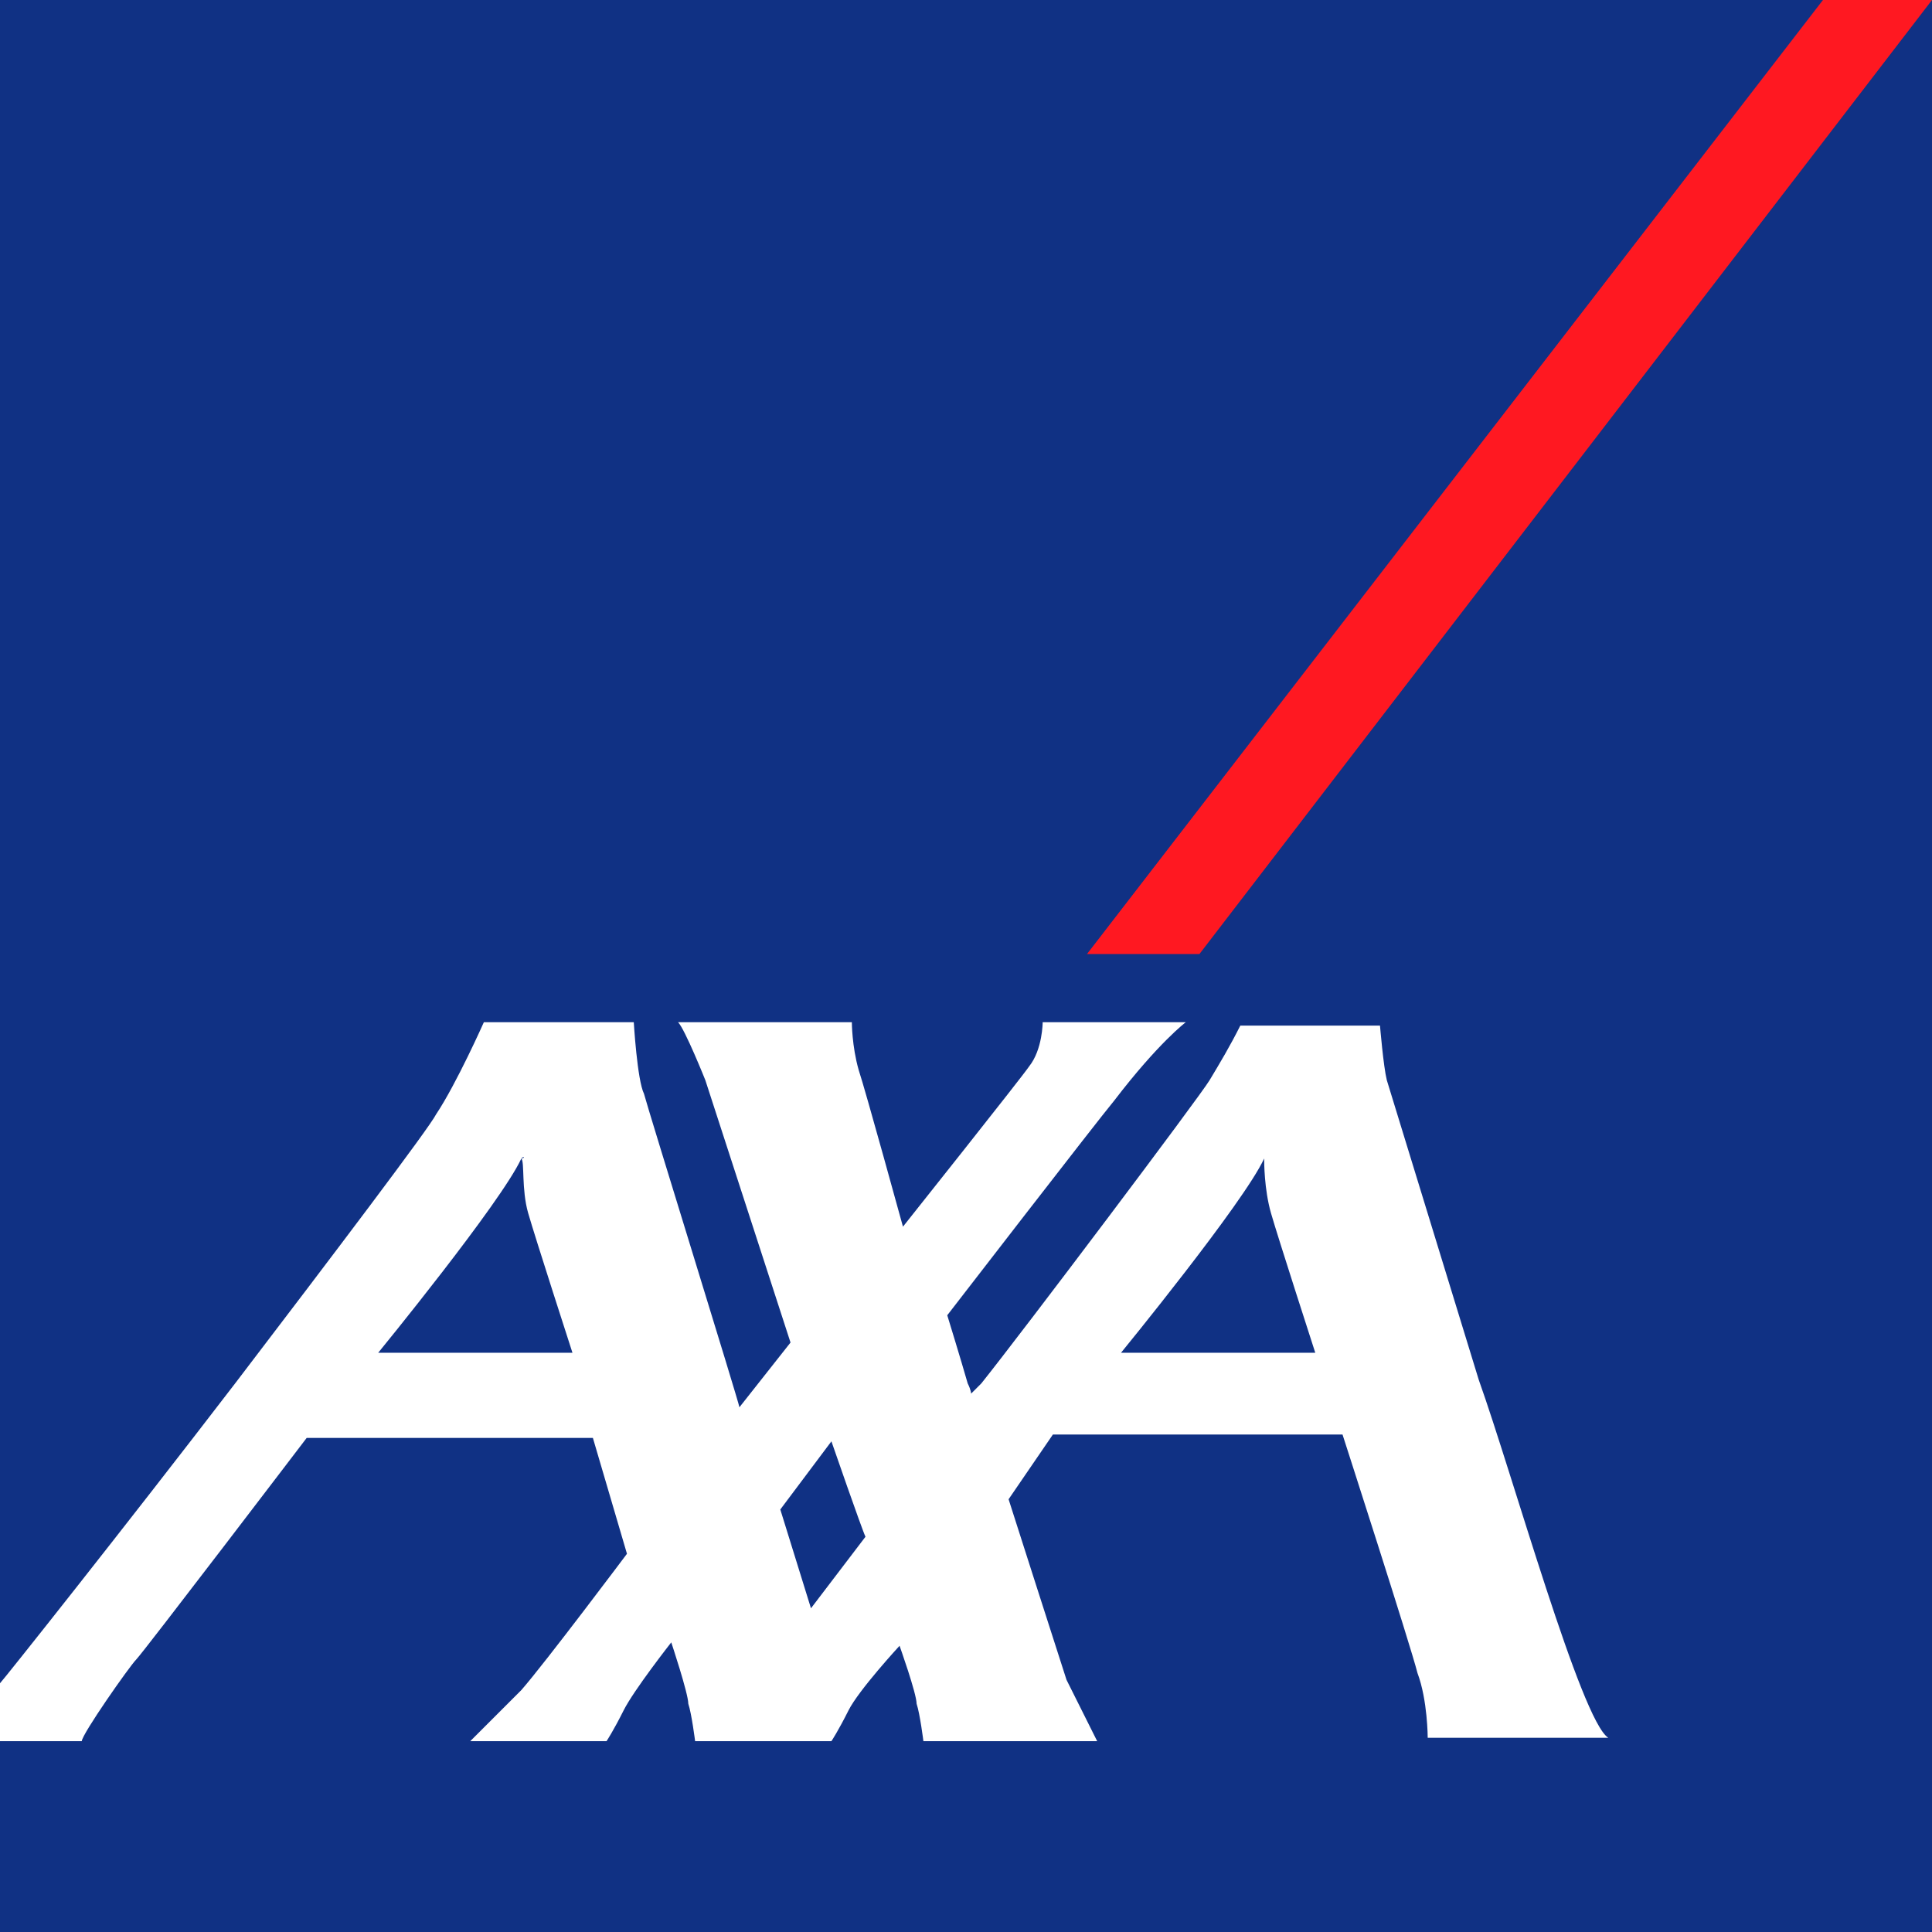 <svg id="Calque_1" xmlns="http://www.w3.org/2000/svg" xmlns:xlink="http://www.w3.org/1999/xlink" viewBox="-415.3 296.3 56.7 56.7">
    <style>
        .st0{fill:#103184}.st1{clip-path:url(#SVGID_2_)}.st2{fill:#ff1821}.st3{fill:#fff}
    </style>
    <g id="logo_1L">
        <path id="XMLID_1_" class="st0" d="M-415.3 296.3h56.7V353h-56.7z"/>
        <defs>
            <path id="SVGID_1_" d="M-415.3 296.3h56.7V353h-56.7z"/>
        </defs>
        <clipPath id="SVGID_2_">
            <use xlink:href="#SVGID_1_" overflow="visible"/>
        </clipPath>
        <g class="st1">
            <path class="st2" d="M-380.1 324.3l21.5-28h-3.2l-21.6 28z"/>
            <path class="st3" d="M-371.9 336.8c1 2.8 3 10 3.8 10.5h-5.3s0-1.1-.3-1.9c-.2-.8-2.2-7-2.2-7h-8.5l-1.3 1.9s1.6 5 1.7 5.3l.9 1.8h-5.1s-.1-.8-.2-1.1c0-.3-.5-1.7-.5-1.7s-1.2 1.3-1.5 1.9c-.3.6-.5.9-.5.9h-4s-.1-.8-.2-1.1c0-.3-.5-1.8-.5-1.8s-1.1 1.4-1.4 2c-.3.6-.5.9-.5.9h-4l1.5-1.5c.7-.8 3.1-4 3.1-4l-1-3.4h-8.4s-4.8 6.3-5 6.5c-.2.2-1.6 2.2-1.6 2.4h-2.5v-1.6l.1-.1c.1-.1 3.6-4.5 6.9-8.8 2.9-3.8 5.7-7.5 5.9-7.9.6-.9 1.4-2.7 1.4-2.7h4.4s.1 1.7.3 2.1c.1.4 2.8 9.1 2.8 9.2l1.5-1.9-2.5-7.7s-.6-1.5-.8-1.7h5.1s0 .7.2 1.4c.2.6 1.3 4.6 1.3 4.6s3.5-4.4 3.7-4.7c.4-.5.4-1.3.4-1.3h4.2s-.8.6-2.1 2.3c-.5.6-4.9 6.3-4.9 6.3s.4 1.3.6 2c.1.2.1.3.1.3l.3-.3c1.2-1.5 6.4-8.4 6.7-8.9.3-.5.6-1 .9-1.6h4.1s.1 1.2.2 1.6l2.7 8.8zm-6.3-6.5c-.6 1.3-4.2 5.7-4.2 5.7h5.7s-1.1-3.4-1.3-4.1c-.2-.7-.2-1.5-.2-1.6 0 0 0-.1 0 0zm-21.8 0c-.6 1.3-4.2 5.7-4.2 5.7h5.7s-1.1-3.4-1.3-4.1c-.2-.7-.1-1.5-.2-1.6.1 0 .1-.1 0 0zm8.5 13.2l1.6-2.1c-.1-.2-1-2.8-1-2.8l-1.5 2 .9 2.9z"/>
        </g>
    </g>
</svg>
